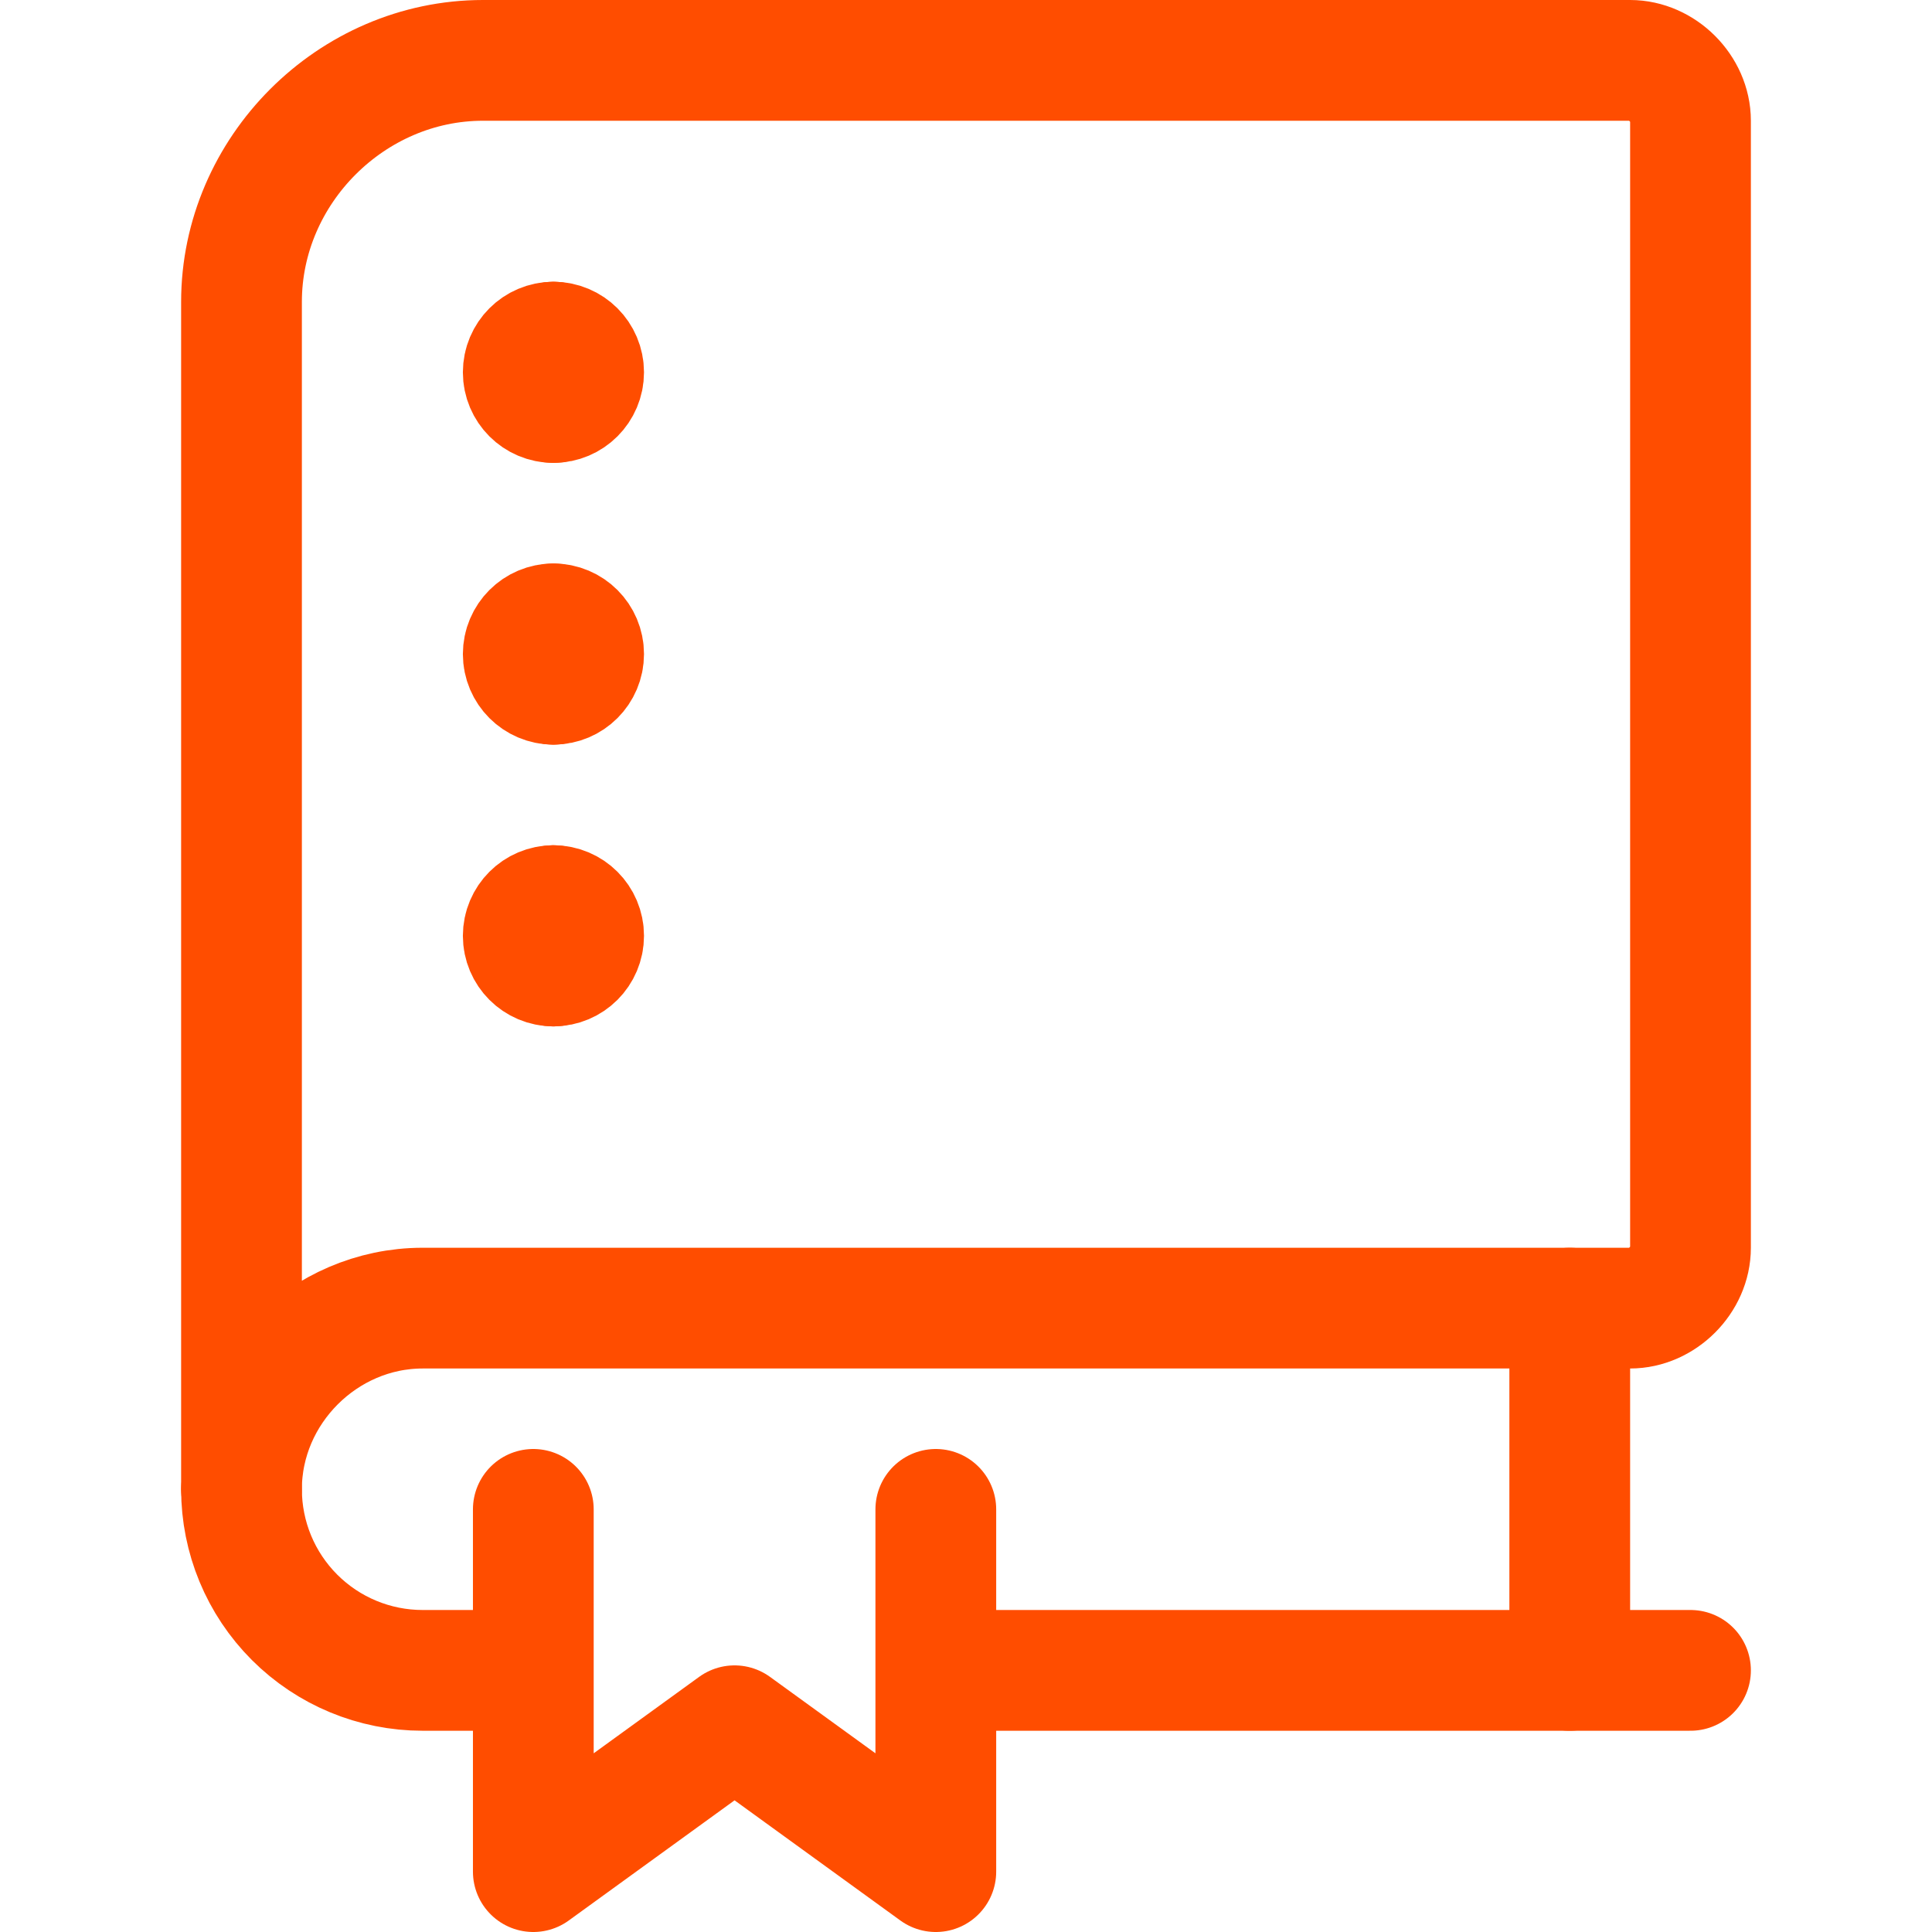 <svg xmlns="http://www.w3.org/2000/svg" fill="none" viewBox="0 0 24 24" id="Repo--Streamline-Ultimate" height="24" width="24">
  <desc>
    Repo Streamline Icon: https://streamlinehq.com
  </desc>
  <path stroke="#ff4d00" stroke-linecap="round" stroke-linejoin="round" d="M21 20.75h-9.359M3 18.5c0 0.597 0.237 1.169 0.659 1.591 0.422 0.422 0.994 0.659 1.591 0.659h1.359" stroke-width="1.5"></path>
  <path stroke="#ff4d00" stroke-linecap="round" stroke-linejoin="round" d="M6 0.75c-1.634 0 -3 1.366 -3 3V18.5c0 -1.226 1.024 -2.25 2.25 -2.25h15c0.398 0 0.75 -0.352 0.75 -0.75v-14c0 -0.398 -0.352 -0.75 -0.75 -0.75H6Z" stroke-width="1.5"></path>
  <path stroke="#ff4d00" stroke-linecap="round" stroke-linejoin="round" d="M19.5 20.75v-4.5" stroke-width="1.5"></path>
  <path stroke="#ff4d00" stroke-linecap="round" stroke-linejoin="round" d="M6.875 12c-0.207 0 -0.375 -0.168 -0.375 -0.375s0.168 -0.375 0.375 -0.375" stroke-width="1.5"></path>
  <path stroke="#ff4d00" stroke-linecap="round" stroke-linejoin="round" d="M6.875 12c0.207 0 0.375 -0.168 0.375 -0.375s-0.168 -0.375 -0.375 -0.375" stroke-width="1.5"></path>
  <path stroke="#ff4d00" stroke-linecap="round" stroke-linejoin="round" d="M6.875 8.5c-0.207 0 -0.375 -0.168 -0.375 -0.375s0.168 -0.375 0.375 -0.375" stroke-width="1.5"></path>
  <path stroke="#ff4d00" stroke-linecap="round" stroke-linejoin="round" d="M6.875 8.5c0.207 0 0.375 -0.168 0.375 -0.375s-0.168 -0.375 -0.375 -0.375" stroke-width="1.5"></path>
  <path stroke="#ff4d00" stroke-linecap="round" stroke-linejoin="round" d="M6.875 5c-0.207 0 -0.375 -0.168 -0.375 -0.375s0.168 -0.375 0.375 -0.375" stroke-width="1.5"></path>
  <path stroke="#ff4d00" stroke-linecap="round" stroke-linejoin="round" d="M6.875 5c0.207 0 0.375 -0.168 0.375 -0.375s-0.168 -0.375 -0.375 -0.375" stroke-width="1.5"></path>
  <path stroke="#ff4d00" stroke-linecap="round" stroke-linejoin="round" d="M6.625 18.75v4.5l2.5 -1.812 2.5 1.812v-4.5" stroke-width="1.5"></path>
</svg>